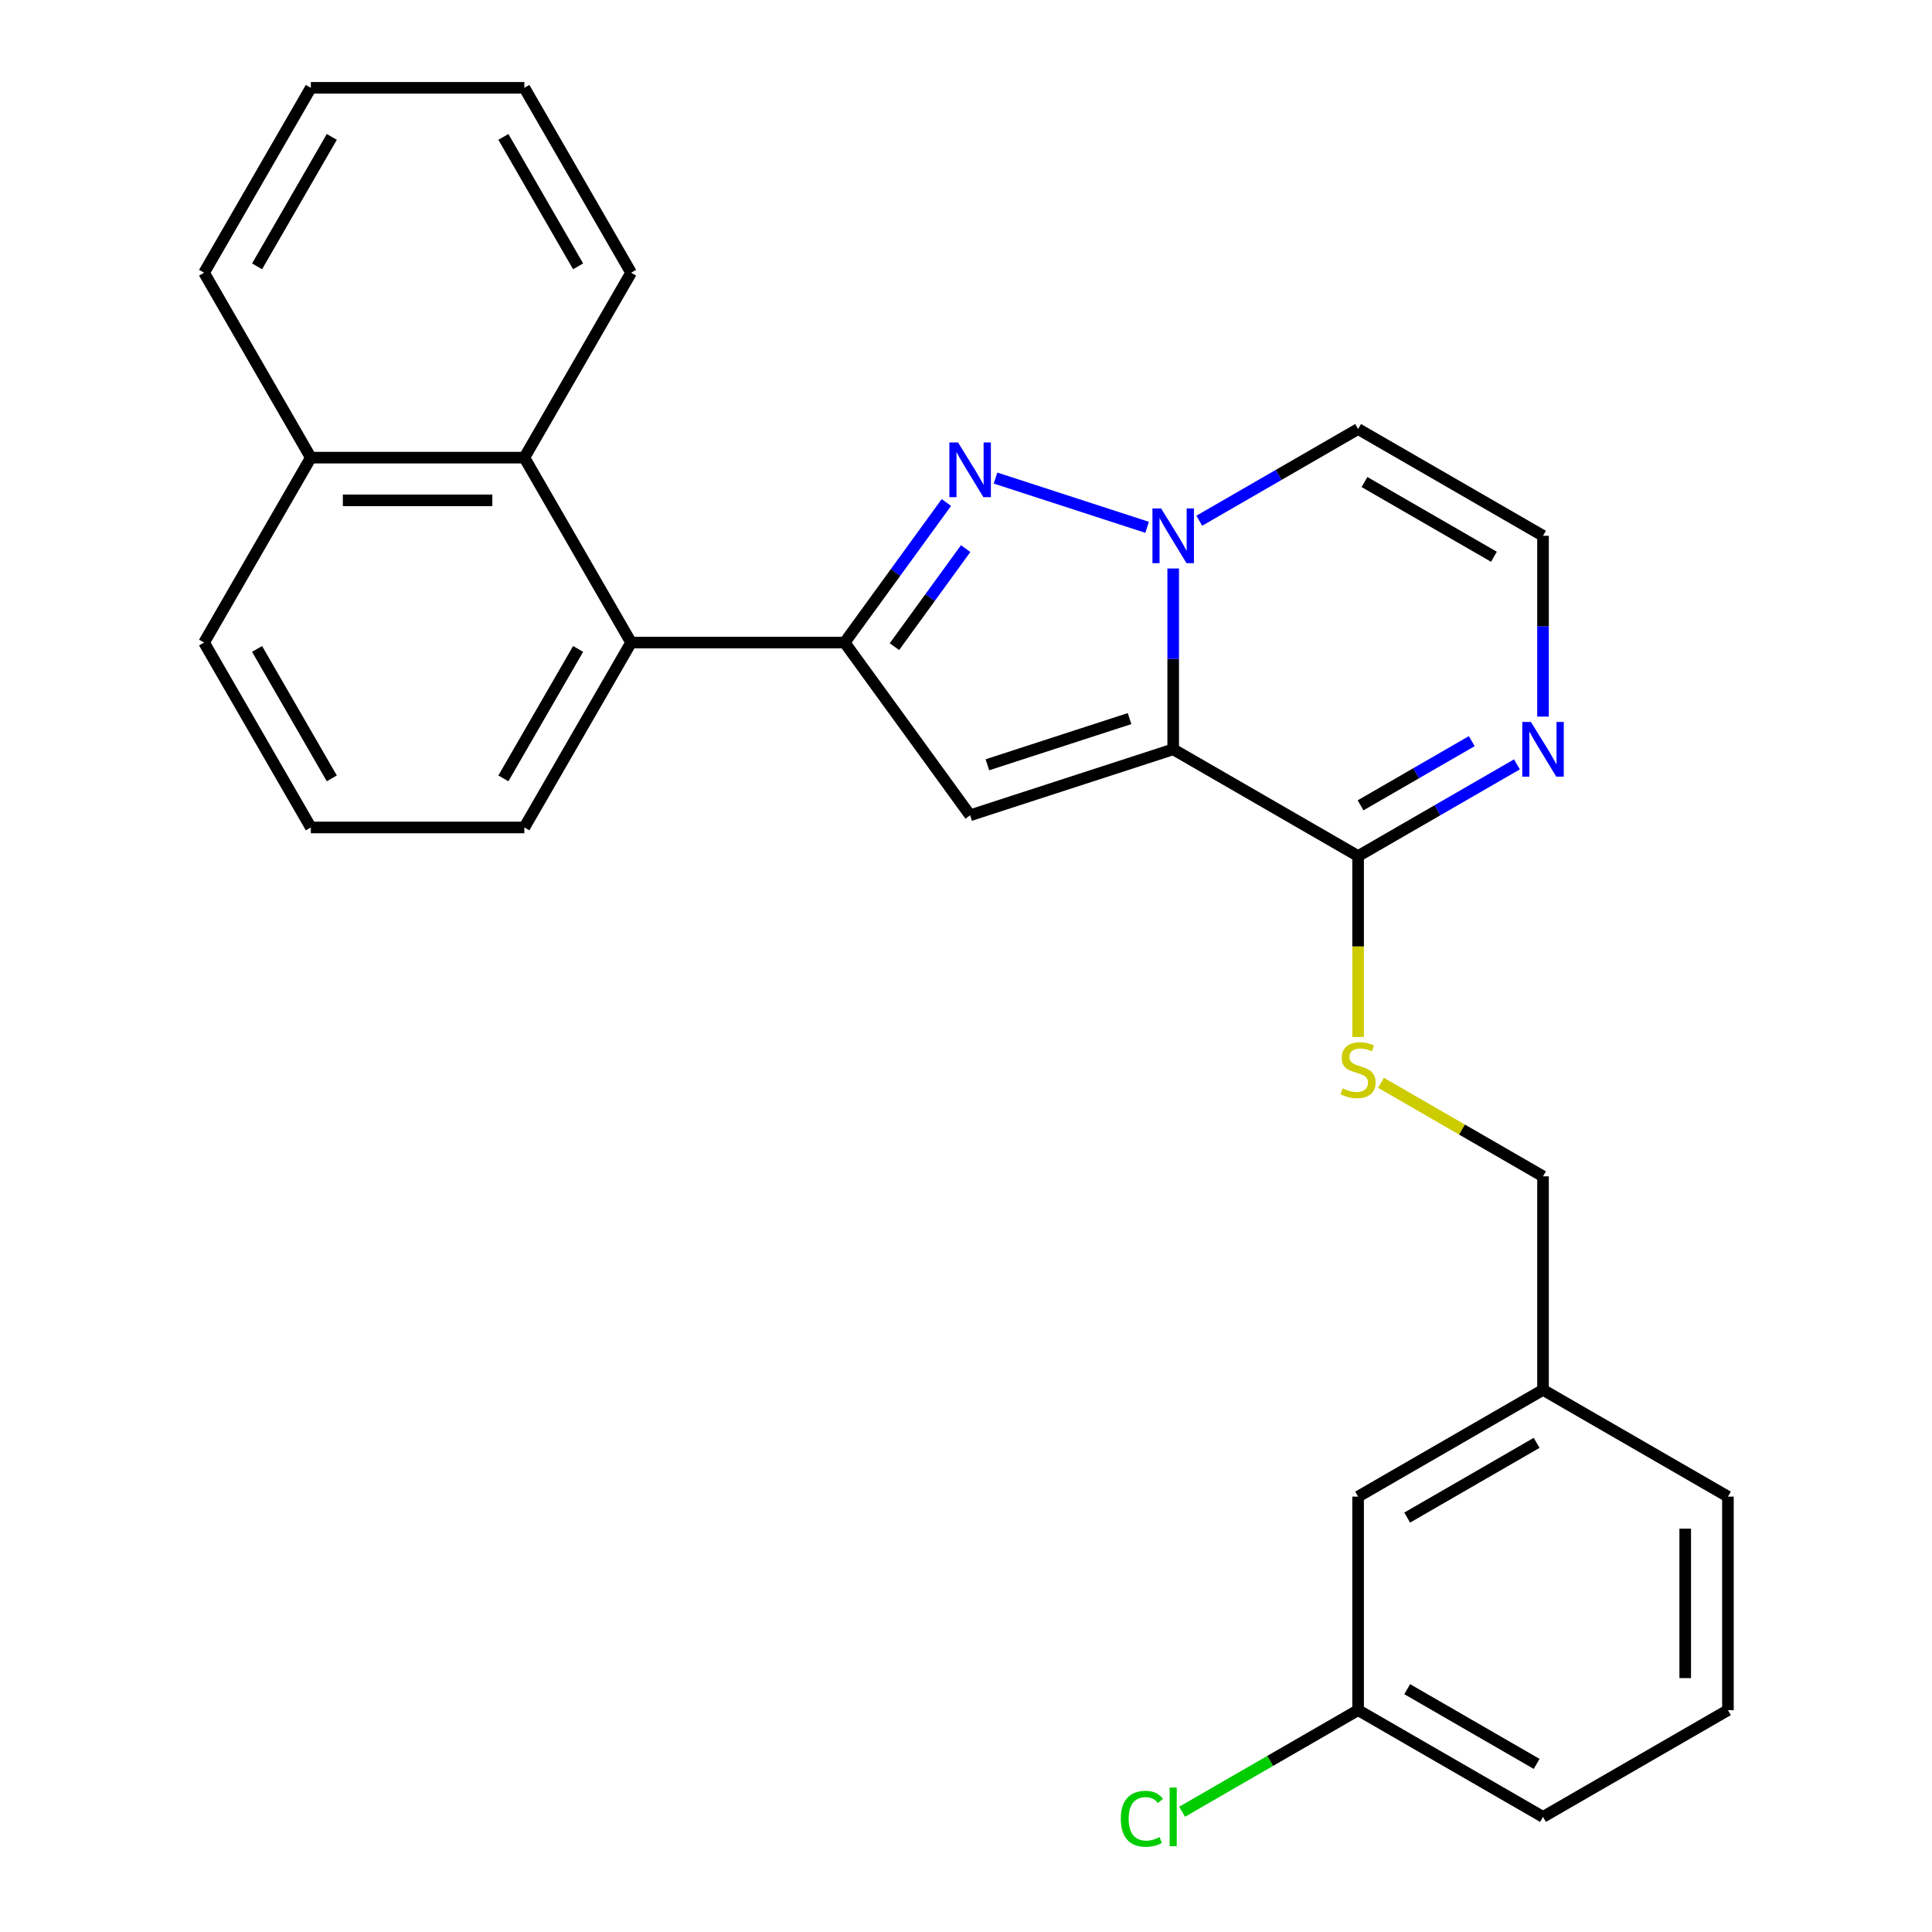 <?xml version='1.0' encoding='iso-8859-1'?>
<svg version='1.1' baseProfile='full'
              xmlns='http://www.w3.org/2000/svg'
                      xmlns:rdkit='http://www.rdkit.org/xml'
                      xmlns:xlink='http://www.w3.org/1999/xlink'
                  xml:space='preserve'
width='1000px' height='1000px' viewBox='0 0 1000 1000'>
<!-- END OF HEADER -->
<rect style='opacity:1.0;fill:#FFFFFF;stroke:none' width='1000' height='1000' x='0' y='0'> </rect>
<path class='bond-0' d='M 607.243,387.842 L 607.243,341.045' style='fill:none;fill-rule:evenodd;stroke:#000000;stroke-width:6px;stroke-linecap:butt;stroke-linejoin:miter;stroke-opacity:1' />
<path class='bond-0' d='M 607.243,341.045 L 607.243,294.248' style='fill:none;fill-rule:evenodd;stroke:#0000FF;stroke-width:6px;stroke-linecap:butt;stroke-linejoin:miter;stroke-opacity:1' />
<path class='bond-2' d='M 607.243,387.842 L 502.136,421.993' style='fill:none;fill-rule:evenodd;stroke:#000000;stroke-width:6px;stroke-linecap:butt;stroke-linejoin:miter;stroke-opacity:1' />
<path class='bond-2' d='M 584.647,371.943 L 511.072,395.849' style='fill:none;fill-rule:evenodd;stroke:#000000;stroke-width:6px;stroke-linecap:butt;stroke-linejoin:miter;stroke-opacity:1' />
<path class='bond-4' d='M 607.243,387.842 L 702.952,443.1' style='fill:none;fill-rule:evenodd;stroke:#000000;stroke-width:6px;stroke-linecap:butt;stroke-linejoin:miter;stroke-opacity:1' />
<path class='bond-1' d='M 593.74,272.938 L 515.284,247.446' style='fill:none;fill-rule:evenodd;stroke:#0000FF;stroke-width:6px;stroke-linecap:butt;stroke-linejoin:miter;stroke-opacity:1' />
<path class='bond-7' d='M 620.746,269.53 L 661.849,245.799' style='fill:none;fill-rule:evenodd;stroke:#0000FF;stroke-width:6px;stroke-linecap:butt;stroke-linejoin:miter;stroke-opacity:1' />
<path class='bond-7' d='M 661.849,245.799 L 702.952,222.068' style='fill:none;fill-rule:evenodd;stroke:#000000;stroke-width:6px;stroke-linecap:butt;stroke-linejoin:miter;stroke-opacity:1' />
<path class='bond-27' d='M 489.841,260.097 L 463.508,296.34' style='fill:none;fill-rule:evenodd;stroke:#0000FF;stroke-width:6px;stroke-linecap:butt;stroke-linejoin:miter;stroke-opacity:1' />
<path class='bond-27' d='M 463.508,296.34 L 437.176,332.584' style='fill:none;fill-rule:evenodd;stroke:#000000;stroke-width:6px;stroke-linecap:butt;stroke-linejoin:miter;stroke-opacity:1' />
<path class='bond-27' d='M 499.823,283.962 L 481.39,309.332' style='fill:none;fill-rule:evenodd;stroke:#0000FF;stroke-width:6px;stroke-linecap:butt;stroke-linejoin:miter;stroke-opacity:1' />
<path class='bond-27' d='M 481.39,309.332 L 462.958,334.703' style='fill:none;fill-rule:evenodd;stroke:#000000;stroke-width:6px;stroke-linecap:butt;stroke-linejoin:miter;stroke-opacity:1' />
<path class='bond-3' d='M 502.136,421.993 L 437.176,332.584' style='fill:none;fill-rule:evenodd;stroke:#000000;stroke-width:6px;stroke-linecap:butt;stroke-linejoin:miter;stroke-opacity:1' />
<path class='bond-5' d='M 437.176,332.584 L 326.66,332.584' style='fill:none;fill-rule:evenodd;stroke:#000000;stroke-width:6px;stroke-linecap:butt;stroke-linejoin:miter;stroke-opacity:1' />
<path class='bond-6' d='M 702.952,443.1 L 744.056,419.368' style='fill:none;fill-rule:evenodd;stroke:#000000;stroke-width:6px;stroke-linecap:butt;stroke-linejoin:miter;stroke-opacity:1' />
<path class='bond-6' d='M 744.056,419.368 L 785.159,395.637' style='fill:none;fill-rule:evenodd;stroke:#0000FF;stroke-width:6px;stroke-linecap:butt;stroke-linejoin:miter;stroke-opacity:1' />
<path class='bond-6' d='M 704.232,416.838 L 733.004,400.227' style='fill:none;fill-rule:evenodd;stroke:#000000;stroke-width:6px;stroke-linecap:butt;stroke-linejoin:miter;stroke-opacity:1' />
<path class='bond-6' d='M 733.004,400.227 L 761.777,383.615' style='fill:none;fill-rule:evenodd;stroke:#0000FF;stroke-width:6px;stroke-linecap:butt;stroke-linejoin:miter;stroke-opacity:1' />
<path class='bond-10' d='M 702.952,443.1 L 702.952,489.916' style='fill:none;fill-rule:evenodd;stroke:#000000;stroke-width:6px;stroke-linecap:butt;stroke-linejoin:miter;stroke-opacity:1' />
<path class='bond-10' d='M 702.952,489.916 L 702.952,536.733' style='fill:none;fill-rule:evenodd;stroke:#CCCC00;stroke-width:6px;stroke-linecap:butt;stroke-linejoin:miter;stroke-opacity:1' />
<path class='bond-8' d='M 326.66,332.584 L 271.402,236.874' style='fill:none;fill-rule:evenodd;stroke:#000000;stroke-width:6px;stroke-linecap:butt;stroke-linejoin:miter;stroke-opacity:1' />
<path class='bond-17' d='M 326.66,332.584 L 271.402,428.293' style='fill:none;fill-rule:evenodd;stroke:#000000;stroke-width:6px;stroke-linecap:butt;stroke-linejoin:miter;stroke-opacity:1' />
<path class='bond-17' d='M 299.23,335.888 L 260.549,402.885' style='fill:none;fill-rule:evenodd;stroke:#000000;stroke-width:6px;stroke-linecap:butt;stroke-linejoin:miter;stroke-opacity:1' />
<path class='bond-9' d='M 798.662,370.919 L 798.662,324.122' style='fill:none;fill-rule:evenodd;stroke:#0000FF;stroke-width:6px;stroke-linecap:butt;stroke-linejoin:miter;stroke-opacity:1' />
<path class='bond-9' d='M 798.662,324.122 L 798.662,277.326' style='fill:none;fill-rule:evenodd;stroke:#000000;stroke-width:6px;stroke-linecap:butt;stroke-linejoin:miter;stroke-opacity:1' />
<path class='bond-28' d='M 702.952,222.068 L 798.662,277.326' style='fill:none;fill-rule:evenodd;stroke:#000000;stroke-width:6px;stroke-linecap:butt;stroke-linejoin:miter;stroke-opacity:1' />
<path class='bond-28' d='M 706.257,249.498 L 773.254,288.179' style='fill:none;fill-rule:evenodd;stroke:#000000;stroke-width:6px;stroke-linecap:butt;stroke-linejoin:miter;stroke-opacity:1' />
<path class='bond-11' d='M 271.402,236.874 L 160.886,236.874' style='fill:none;fill-rule:evenodd;stroke:#000000;stroke-width:6px;stroke-linecap:butt;stroke-linejoin:miter;stroke-opacity:1' />
<path class='bond-11' d='M 254.825,258.977 L 177.464,258.977' style='fill:none;fill-rule:evenodd;stroke:#000000;stroke-width:6px;stroke-linecap:butt;stroke-linejoin:miter;stroke-opacity:1' />
<path class='bond-18' d='M 271.402,236.874 L 326.66,141.164' style='fill:none;fill-rule:evenodd;stroke:#000000;stroke-width:6px;stroke-linecap:butt;stroke-linejoin:miter;stroke-opacity:1' />
<path class='bond-12' d='M 714.795,560.453 L 756.729,584.663' style='fill:none;fill-rule:evenodd;stroke:#CCCC00;stroke-width:6px;stroke-linecap:butt;stroke-linejoin:miter;stroke-opacity:1' />
<path class='bond-12' d='M 756.729,584.663 L 798.662,608.874' style='fill:none;fill-rule:evenodd;stroke:#000000;stroke-width:6px;stroke-linecap:butt;stroke-linejoin:miter;stroke-opacity:1' />
<path class='bond-24' d='M 160.886,236.874 L 105.628,141.164' style='fill:none;fill-rule:evenodd;stroke:#000000;stroke-width:6px;stroke-linecap:butt;stroke-linejoin:miter;stroke-opacity:1' />
<path class='bond-29' d='M 160.886,236.874 L 105.628,332.584' style='fill:none;fill-rule:evenodd;stroke:#000000;stroke-width:6px;stroke-linecap:butt;stroke-linejoin:miter;stroke-opacity:1' />
<path class='bond-15' d='M 798.662,608.874 L 798.662,719.39' style='fill:none;fill-rule:evenodd;stroke:#000000;stroke-width:6px;stroke-linecap:butt;stroke-linejoin:miter;stroke-opacity:1' />
<path class='bond-13' d='M 702.952,774.648 L 798.662,719.39' style='fill:none;fill-rule:evenodd;stroke:#000000;stroke-width:6px;stroke-linecap:butt;stroke-linejoin:miter;stroke-opacity:1' />
<path class='bond-13' d='M 728.361,785.501 L 795.357,746.82' style='fill:none;fill-rule:evenodd;stroke:#000000;stroke-width:6px;stroke-linecap:butt;stroke-linejoin:miter;stroke-opacity:1' />
<path class='bond-14' d='M 702.952,774.648 L 702.952,885.164' style='fill:none;fill-rule:evenodd;stroke:#000000;stroke-width:6px;stroke-linecap:butt;stroke-linejoin:miter;stroke-opacity:1' />
<path class='bond-16' d='M 702.952,885.164 L 657.399,911.464' style='fill:none;fill-rule:evenodd;stroke:#000000;stroke-width:6px;stroke-linecap:butt;stroke-linejoin:miter;stroke-opacity:1' />
<path class='bond-16' d='M 657.399,911.464 L 611.846,937.764' style='fill:none;fill-rule:evenodd;stroke:#00CC00;stroke-width:6px;stroke-linecap:butt;stroke-linejoin:miter;stroke-opacity:1' />
<path class='bond-30' d='M 702.952,885.164 L 798.662,940.422' style='fill:none;fill-rule:evenodd;stroke:#000000;stroke-width:6px;stroke-linecap:butt;stroke-linejoin:miter;stroke-opacity:1' />
<path class='bond-30' d='M 728.361,874.31 L 795.357,912.991' style='fill:none;fill-rule:evenodd;stroke:#000000;stroke-width:6px;stroke-linecap:butt;stroke-linejoin:miter;stroke-opacity:1' />
<path class='bond-23' d='M 798.662,719.39 L 894.372,774.648' style='fill:none;fill-rule:evenodd;stroke:#000000;stroke-width:6px;stroke-linecap:butt;stroke-linejoin:miter;stroke-opacity:1' />
<path class='bond-19' d='M 271.402,428.293 L 160.886,428.293' style='fill:none;fill-rule:evenodd;stroke:#000000;stroke-width:6px;stroke-linecap:butt;stroke-linejoin:miter;stroke-opacity:1' />
<path class='bond-25' d='M 326.66,141.164 L 271.402,45.455' style='fill:none;fill-rule:evenodd;stroke:#000000;stroke-width:6px;stroke-linecap:butt;stroke-linejoin:miter;stroke-opacity:1' />
<path class='bond-25' d='M 299.23,137.859 L 260.549,70.863' style='fill:none;fill-rule:evenodd;stroke:#000000;stroke-width:6px;stroke-linecap:butt;stroke-linejoin:miter;stroke-opacity:1' />
<path class='bond-21' d='M 160.886,428.293 L 105.628,332.584' style='fill:none;fill-rule:evenodd;stroke:#000000;stroke-width:6px;stroke-linecap:butt;stroke-linejoin:miter;stroke-opacity:1' />
<path class='bond-21' d='M 171.739,402.885 L 133.059,335.888' style='fill:none;fill-rule:evenodd;stroke:#000000;stroke-width:6px;stroke-linecap:butt;stroke-linejoin:miter;stroke-opacity:1' />
<path class='bond-20' d='M 894.372,885.164 L 894.372,774.648' style='fill:none;fill-rule:evenodd;stroke:#000000;stroke-width:6px;stroke-linecap:butt;stroke-linejoin:miter;stroke-opacity:1' />
<path class='bond-20' d='M 872.269,868.586 L 872.269,791.225' style='fill:none;fill-rule:evenodd;stroke:#000000;stroke-width:6px;stroke-linecap:butt;stroke-linejoin:miter;stroke-opacity:1' />
<path class='bond-22' d='M 894.372,885.164 L 798.662,940.422' style='fill:none;fill-rule:evenodd;stroke:#000000;stroke-width:6px;stroke-linecap:butt;stroke-linejoin:miter;stroke-opacity:1' />
<path class='bond-31' d='M 105.628,141.164 L 160.886,45.455' style='fill:none;fill-rule:evenodd;stroke:#000000;stroke-width:6px;stroke-linecap:butt;stroke-linejoin:miter;stroke-opacity:1' />
<path class='bond-31' d='M 133.059,137.859 L 171.739,70.863' style='fill:none;fill-rule:evenodd;stroke:#000000;stroke-width:6px;stroke-linecap:butt;stroke-linejoin:miter;stroke-opacity:1' />
<path class='bond-26' d='M 271.402,45.455 L 160.886,45.455' style='fill:none;fill-rule:evenodd;stroke:#000000;stroke-width:6px;stroke-linecap:butt;stroke-linejoin:miter;stroke-opacity:1' />
<path  class='atom-1' d='M 600.983 263.166
L 610.263 278.166
Q 611.183 279.646, 612.663 282.326
Q 614.143 285.006, 614.223 285.166
L 614.223 263.166
L 617.983 263.166
L 617.983 291.486
L 614.103 291.486
L 604.143 275.086
Q 602.983 273.166, 601.743 270.966
Q 600.543 268.766, 600.183 268.086
L 600.183 291.486
L 596.503 291.486
L 596.503 263.166
L 600.983 263.166
' fill='#0000FF'/>
<path  class='atom-2' d='M 495.876 229.014
L 505.156 244.014
Q 506.076 245.494, 507.556 248.174
Q 509.036 250.854, 509.116 251.014
L 509.116 229.014
L 512.876 229.014
L 512.876 257.334
L 508.996 257.334
L 499.036 240.934
Q 497.876 239.014, 496.636 236.814
Q 495.436 234.614, 495.076 233.934
L 495.076 257.334
L 491.396 257.334
L 491.396 229.014
L 495.876 229.014
' fill='#0000FF'/>
<path  class='atom-7' d='M 792.402 373.682
L 801.682 388.682
Q 802.602 390.162, 804.082 392.842
Q 805.562 395.522, 805.642 395.682
L 805.642 373.682
L 809.402 373.682
L 809.402 402.002
L 805.522 402.002
L 795.562 385.602
Q 794.402 383.682, 793.162 381.482
Q 791.962 379.282, 791.602 378.602
L 791.602 402.002
L 787.922 402.002
L 787.922 373.682
L 792.402 373.682
' fill='#0000FF'/>
<path  class='atom-11' d='M 694.952 563.336
Q 695.272 563.456, 696.592 564.016
Q 697.912 564.576, 699.352 564.936
Q 700.832 565.256, 702.272 565.256
Q 704.952 565.256, 706.512 563.976
Q 708.072 562.656, 708.072 560.376
Q 708.072 558.816, 707.272 557.856
Q 706.512 556.896, 705.312 556.376
Q 704.112 555.856, 702.112 555.256
Q 699.592 554.496, 698.072 553.776
Q 696.592 553.056, 695.512 551.536
Q 694.472 550.016, 694.472 547.456
Q 694.472 543.896, 696.872 541.696
Q 699.312 539.496, 704.112 539.496
Q 707.392 539.496, 711.112 541.056
L 710.192 544.136
Q 706.792 542.736, 704.232 542.736
Q 701.472 542.736, 699.952 543.896
Q 698.432 545.016, 698.472 546.976
Q 698.472 548.496, 699.232 549.416
Q 700.032 550.336, 701.152 550.856
Q 702.312 551.376, 704.232 551.976
Q 706.792 552.776, 708.312 553.576
Q 709.832 554.376, 710.912 556.016
Q 712.032 557.616, 712.032 560.376
Q 712.032 564.296, 709.392 566.416
Q 706.792 568.496, 702.432 568.496
Q 699.912 568.496, 697.992 567.936
Q 696.112 567.416, 693.872 566.496
L 694.952 563.336
' fill='#CCCC00'/>
<path  class='atom-17' d='M 580.123 941.402
Q 580.123 934.362, 583.403 930.682
Q 586.723 926.962, 593.003 926.962
Q 598.843 926.962, 601.963 931.082
L 599.323 933.242
Q 597.043 930.242, 593.003 930.242
Q 588.723 930.242, 586.443 933.122
Q 584.203 935.962, 584.203 941.402
Q 584.203 947.002, 586.523 949.882
Q 588.883 952.762, 593.443 952.762
Q 596.563 952.762, 600.203 950.882
L 601.323 953.882
Q 599.843 954.842, 597.603 955.402
Q 595.363 955.962, 592.883 955.962
Q 586.723 955.962, 583.403 952.202
Q 580.123 948.442, 580.123 941.402
' fill='#00CC00'/>
<path  class='atom-17' d='M 605.403 925.242
L 609.083 925.242
L 609.083 955.602
L 605.403 955.602
L 605.403 925.242
' fill='#00CC00'/>
</svg>
